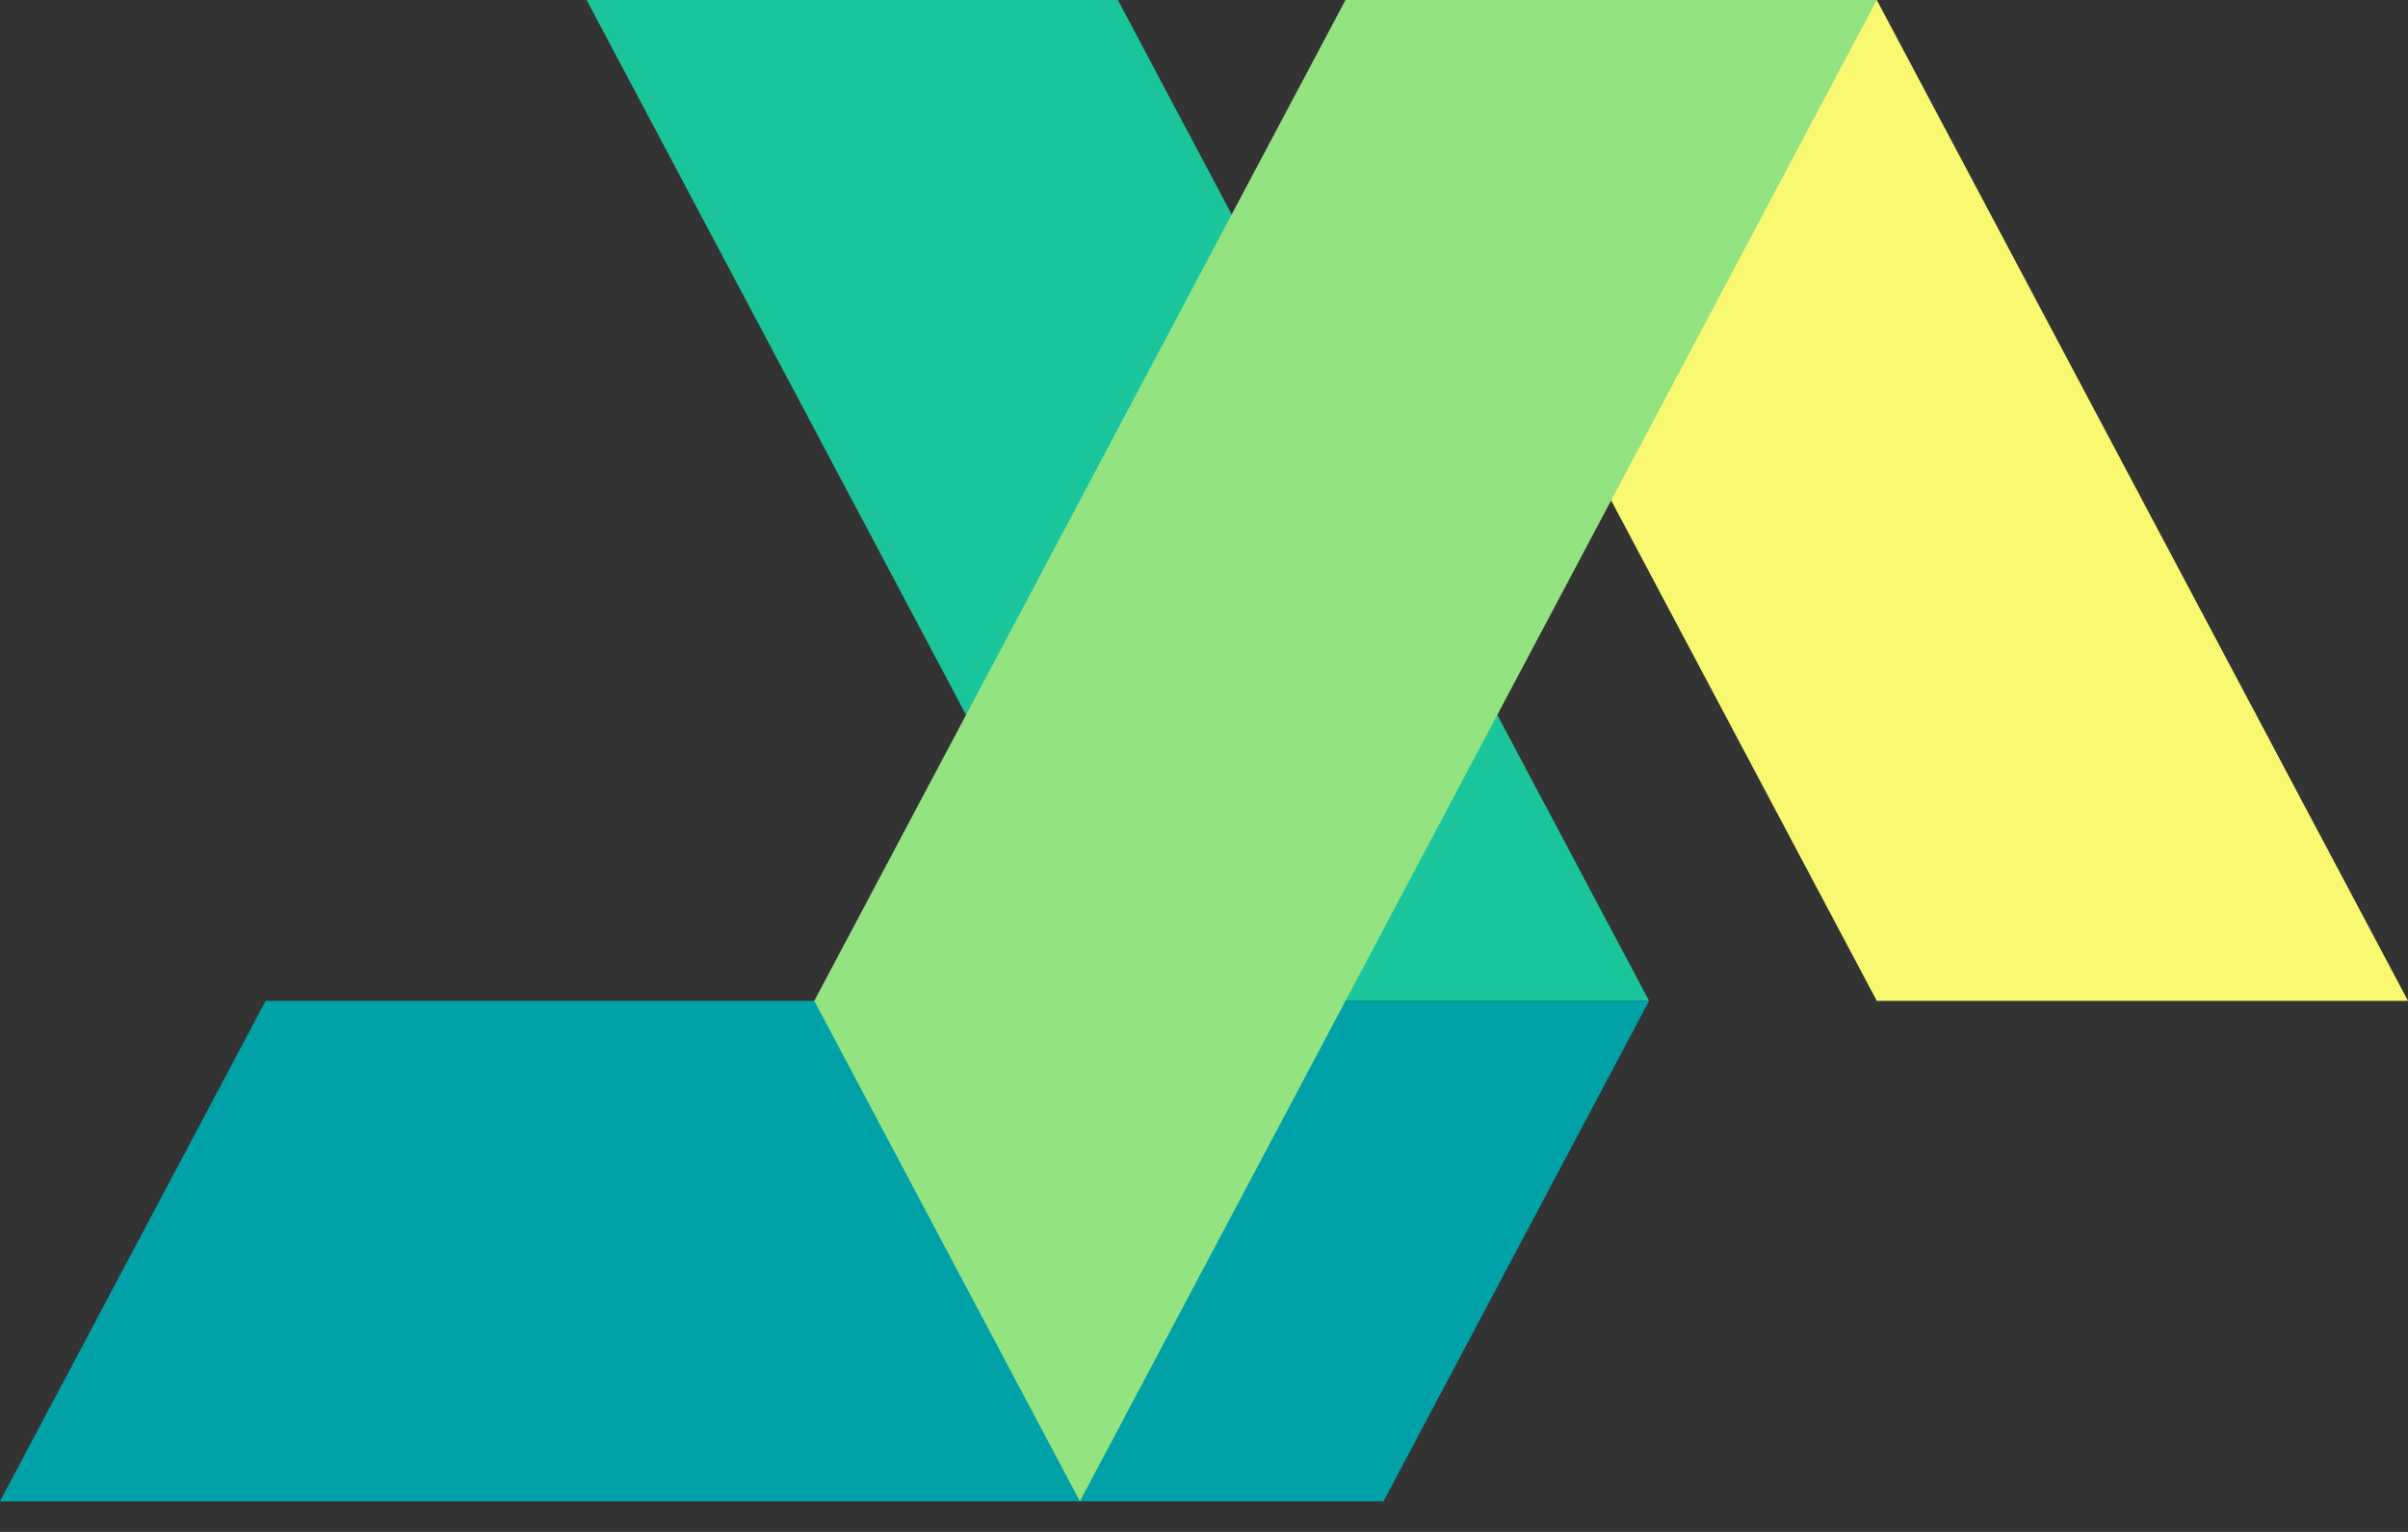<svg width="154" height="98" viewBox="0 0 154 98" fill="none" xmlns="http://www.w3.org/2000/svg">
<rect x="0" y="0" width="154" height="98" fill="#333333" stroke="none"/>
<g clip-path="url(#clip0_1117_2)">
<path d="M71.49 0L105.464 64.027H71.49L37.516 0H71.49Z" fill="#1BC59B"/>
<path d="M88.478 96.041H0L16.987 64.027H105.465L88.478 96.041Z" fill="#00A2A8"/>
<path d="M120.027 0L154.001 64.027H120.027L86.053 0H120.027Z" fill="#F9F871"/>
<path d="M86.05 0L52.076 64.027L69.063 96.04L120.025 0H86.05Z" fill="#93E381"/>
</g>
<defs>
<clipPath id="clip0_1117_2">
<rect width="154" height="98" fill="white"/>
</clipPath>
</defs>
</svg>
